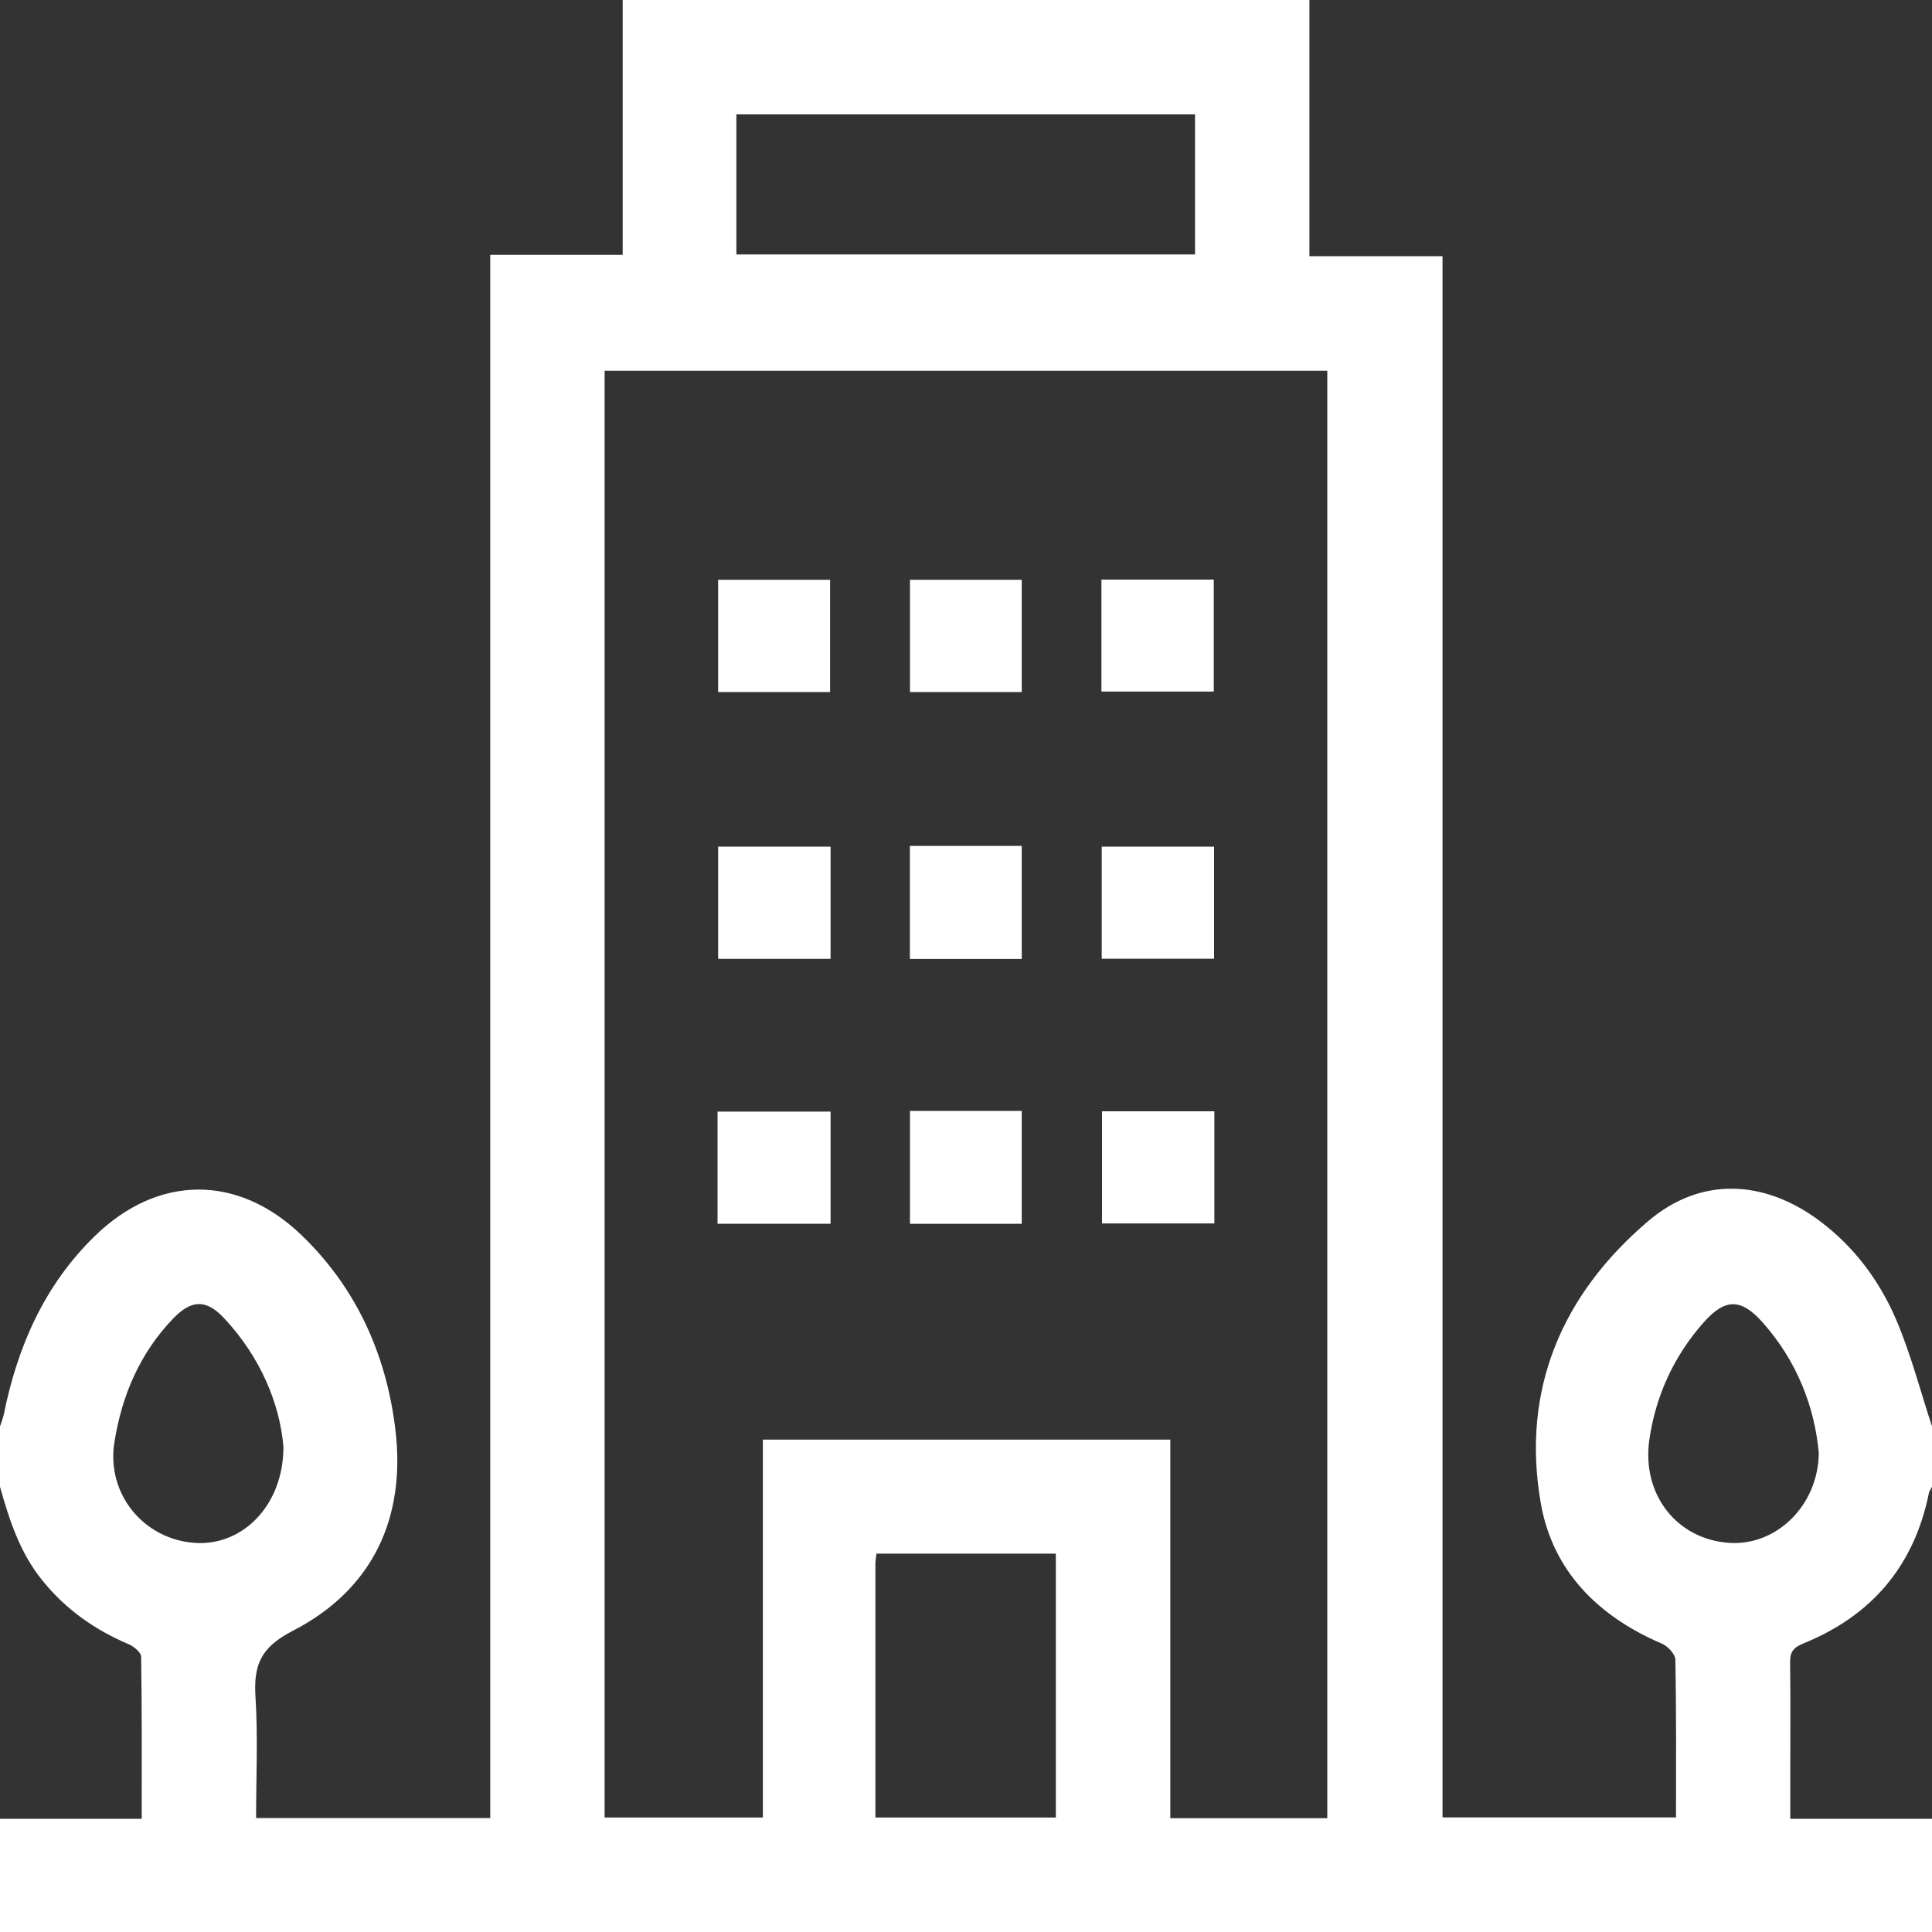 <svg width="20" height="20" viewBox="0 0 20 20" fill="none" xmlns="http://www.w3.org/2000/svg">
<rect x="0" y="0" width="20" height="20" fill="#333333" stroke="none"/>
<g clip-path="url(#clip0_377_2093)">
<path d="M20 18.828C20 19.219 20 19.609 20 20C13.333 20 6.667 20 0 20C0 19.609 0 19.219 0 18.828C0.484 18.828 0.968 18.828 1.467 18.828C1.467 18.252 1.47 17.702 1.461 17.151C1.461 17.105 1.385 17.043 1.33 17.02C0.977 16.87 0.676 16.657 0.434 16.355C0.205 16.07 0.096 15.734 0 15.391C0 15.182 0 14.974 0 14.766C0.014 14.723 0.031 14.682 0.04 14.639C0.182 13.936 0.462 13.3 0.983 12.794C1.637 12.158 2.465 12.154 3.121 12.786C3.687 13.33 3.995 14.015 4.091 14.782C4.207 15.704 3.864 16.452 3.033 16.881C2.694 17.055 2.624 17.239 2.645 17.571C2.671 17.983 2.651 18.399 2.651 18.82C3.465 18.82 4.256 18.82 5.075 18.82C5.075 13.427 5.075 8.044 5.075 2.638C5.547 2.638 5.993 2.638 6.446 2.638C6.446 1.744 6.446 0.872 6.446 0C8.816 0 11.185 0 13.555 0C13.555 0.876 13.555 1.753 13.555 2.652C14.022 2.652 14.468 2.652 14.933 2.652C14.933 8.053 14.933 13.431 14.933 18.814C15.75 18.814 16.546 18.814 17.35 18.814C17.35 18.259 17.354 17.719 17.343 17.18C17.342 17.123 17.265 17.041 17.204 17.015C16.544 16.733 16.071 16.263 15.949 15.555C15.747 14.382 16.171 13.399 17.062 12.641C17.607 12.177 18.265 12.21 18.84 12.641C19.198 12.91 19.459 13.262 19.631 13.666C19.782 14.021 19.879 14.398 20 14.766C20 14.974 20 15.183 20 15.391C19.989 15.414 19.972 15.435 19.967 15.46C19.814 16.212 19.374 16.727 18.668 17.013C18.565 17.055 18.529 17.102 18.531 17.209C18.536 17.566 18.533 17.923 18.533 18.28C18.533 18.459 18.533 18.639 18.533 18.828C19.041 18.828 19.52 18.828 20 18.828ZM13.74 18.822C13.74 13.815 13.74 8.827 13.74 3.838C11.238 3.838 8.749 3.838 6.259 3.838C6.259 8.839 6.259 13.827 6.259 18.815C6.808 18.815 7.344 18.815 7.897 18.815C7.897 17.503 7.897 16.205 7.897 14.903C9.309 14.903 10.704 14.903 12.115 14.903C12.115 16.217 12.115 17.516 12.115 18.822C12.664 18.822 13.195 18.822 13.74 18.822ZM7.623 2.634C9.218 2.634 10.795 2.634 12.371 2.634C12.371 2.141 12.371 1.663 12.371 1.184C10.782 1.184 9.206 1.184 7.623 1.184C7.623 1.671 7.623 2.145 7.623 2.634ZM9.062 18.815C9.7 18.815 10.314 18.815 10.93 18.815C10.93 17.899 10.93 16.997 10.93 16.083C10.307 16.083 9.693 16.083 9.073 16.083C9.069 16.126 9.062 16.157 9.062 16.189C9.062 17.059 9.062 17.93 9.062 18.815ZM18.828 15.04C18.784 14.559 18.6 14.088 18.248 13.691C18.023 13.437 17.857 13.439 17.634 13.692C17.329 14.037 17.143 14.443 17.075 14.895C16.989 15.47 17.359 15.938 17.906 15.972C18.389 16.002 18.823 15.585 18.828 15.04ZM2.934 14.974C2.895 14.526 2.695 14.049 2.324 13.65C2.137 13.448 1.983 13.451 1.792 13.65C1.448 14.008 1.261 14.445 1.184 14.932C1.1 15.46 1.482 15.935 2.017 15.972C2.509 16.006 2.936 15.585 2.934 14.974Z" fill="white"/>
<path d="M8.593 7.164C8.205 7.164 7.825 7.164 7.434 7.164C7.434 6.776 7.434 6.395 7.434 6.002C7.815 6.002 8.196 6.002 8.593 6.002C8.593 6.38 8.593 6.759 8.593 7.164Z" fill="white"/>
<path d="M10.577 7.164C10.191 7.164 9.812 7.164 9.42 7.164C9.42 6.775 9.42 6.395 9.42 6.002C9.801 6.002 10.181 6.002 10.577 6.002C10.577 6.384 10.577 6.768 10.577 7.164Z" fill="white"/>
<path d="M11.402 7.159C11.402 6.771 11.402 6.391 11.402 6C11.79 6 12.171 6 12.565 6C12.565 6.382 12.565 6.762 12.565 7.159C12.187 7.159 11.807 7.159 11.402 7.159Z" fill="white"/>
<path d="M8.598 9.926C8.205 9.926 7.825 9.926 7.434 9.926C7.434 9.538 7.434 9.157 7.434 8.764C7.82 8.764 8.205 8.764 8.598 8.764C8.598 9.154 8.598 9.534 8.598 9.926Z" fill="white"/>
<path d="M9.419 8.757C9.813 8.757 10.188 8.757 10.577 8.757C10.577 9.148 10.577 9.532 10.577 9.927C10.189 9.927 9.809 9.927 9.419 9.927C9.419 9.535 9.419 9.155 9.419 8.757Z" fill="white"/>
<path d="M12.568 8.764C12.568 9.151 12.568 9.532 12.568 9.925C12.18 9.925 11.8 9.925 11.405 9.925C11.405 9.539 11.405 9.159 11.405 8.764C11.783 8.764 12.164 8.764 12.568 8.764Z" fill="white"/>
<path d="M7.428 12.668C7.428 12.271 7.428 11.896 7.428 11.507C7.819 11.507 8.205 11.507 8.598 11.507C8.598 11.896 8.598 12.276 8.598 12.668C8.206 12.668 7.826 12.668 7.428 12.668Z" fill="white"/>
<path d="M9.42 11.5C9.811 11.5 10.186 11.5 10.577 11.5C10.577 11.889 10.577 12.273 10.577 12.669C10.19 12.669 9.811 12.669 9.42 12.669C9.42 12.28 9.42 11.9 9.42 11.5Z" fill="white"/>
<path d="M12.571 11.504C12.571 11.897 12.571 12.273 12.571 12.665C12.186 12.665 11.806 12.665 11.408 12.665C11.408 12.285 11.408 11.9 11.408 11.504C11.791 11.504 12.172 11.504 12.571 11.504Z" fill="white"/>
</g>
<defs>
<clipPath id="clip0_377_2093">
<rect width="20" height="20" fill="white"/>
</clipPath>
</defs>
</svg>
